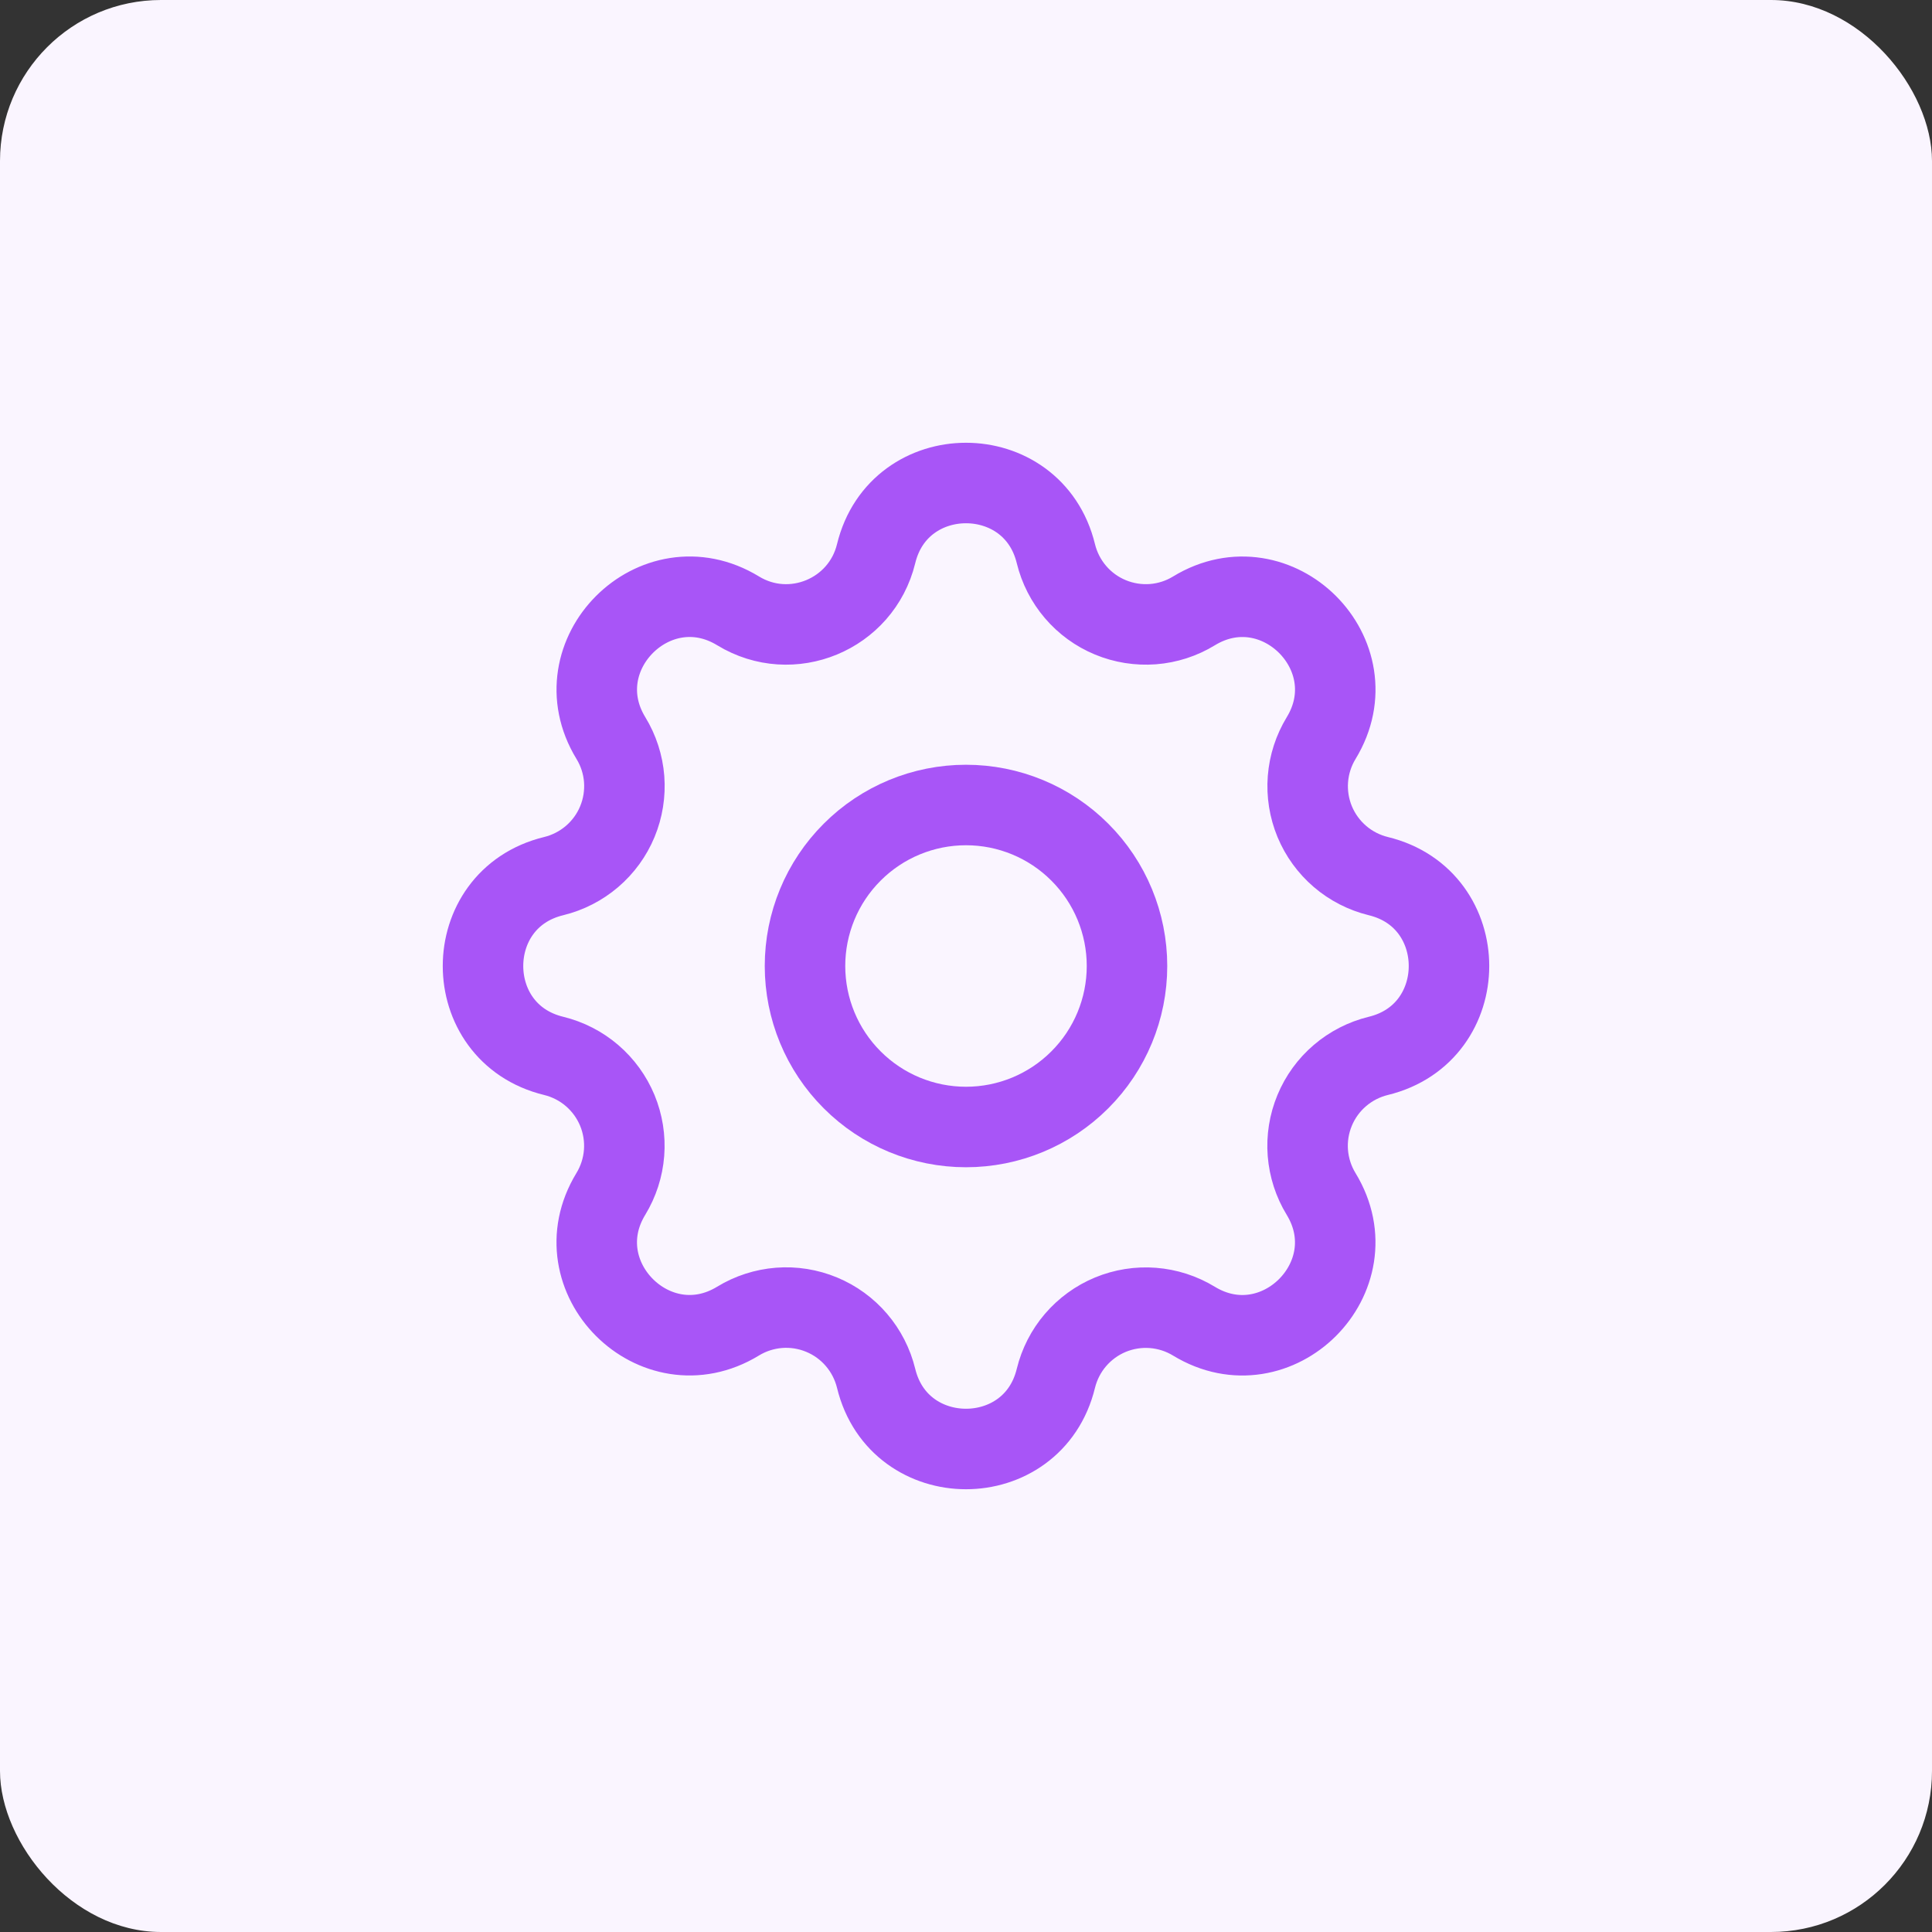 <svg xmlns="http://www.w3.org/2000/svg" width="48" height="48" viewBox="0 0 48 48" fill="none"><rect x="0" y="0" width="48" height="48" fill="#333333" stroke="none"/><rect width="48" height="48" rx="4" fill="#FAF5FF"></rect><path d="M26.233 13.756C25.665 11.415 22.335 11.415 21.767 13.756C21.399 15.269 19.665 15.987 18.337 15.176C16.279 13.923 13.924 16.279 15.177 18.336C15.366 18.645 15.479 18.994 15.507 19.355C15.534 19.716 15.477 20.078 15.338 20.413C15.2 20.747 14.984 21.044 14.709 21.279C14.434 21.514 14.108 21.681 13.756 21.767C11.415 22.335 11.415 25.665 13.756 26.233C14.107 26.319 14.434 26.486 14.708 26.721C14.983 26.957 15.198 27.253 15.337 27.587C15.475 27.922 15.533 28.284 15.505 28.644C15.477 29.005 15.364 29.354 15.176 29.663C13.923 31.721 16.279 34.076 18.336 32.823C18.645 32.634 18.994 32.522 19.355 32.493C19.716 32.465 20.078 32.523 20.413 32.662C20.747 32.8 21.044 33.016 21.279 33.291C21.514 33.566 21.681 33.892 21.767 34.244C22.335 36.585 25.665 36.585 26.233 34.244C26.319 33.893 26.486 33.566 26.721 33.292C26.957 33.017 27.253 32.802 27.587 32.663C27.922 32.525 28.284 32.467 28.644 32.495C29.005 32.523 29.354 32.636 29.663 32.824C31.721 34.077 34.076 31.721 32.823 29.664C32.634 29.355 32.522 29.006 32.493 28.645C32.465 28.284 32.523 27.922 32.662 27.587C32.8 27.253 33.016 26.956 33.291 26.721C33.566 26.486 33.892 26.319 34.244 26.233C36.585 25.665 36.585 22.335 34.244 21.767C33.893 21.681 33.566 21.514 33.292 21.279C33.017 21.043 32.802 20.747 32.663 20.413C32.525 20.078 32.467 19.716 32.495 19.356C32.523 18.995 32.636 18.646 32.824 18.337C34.077 16.279 31.721 13.924 29.664 15.177C29.355 15.366 29.006 15.479 28.645 15.507C28.284 15.534 27.922 15.477 27.587 15.338C27.253 15.2 26.956 14.984 26.721 14.709C26.486 14.434 26.319 14.108 26.233 13.756Z" stroke="#A855F7" stroke-width="2" stroke-linecap="round" stroke-linejoin="round"></path><path d="M26.828 26.828C27.579 26.078 28 25.061 28 24C28 22.939 27.579 21.922 26.828 21.172C26.078 20.421 25.061 20 24 20C22.939 20 21.922 20.421 21.172 21.172C20.421 21.922 20 22.939 20 24C20 25.061 20.421 26.078 21.172 26.828C21.922 27.579 22.939 28 24 28C25.061 28 26.078 27.579 26.828 26.828Z" stroke="#A855F7" stroke-width="2" stroke-linecap="round" stroke-linejoin="round"></path></svg>